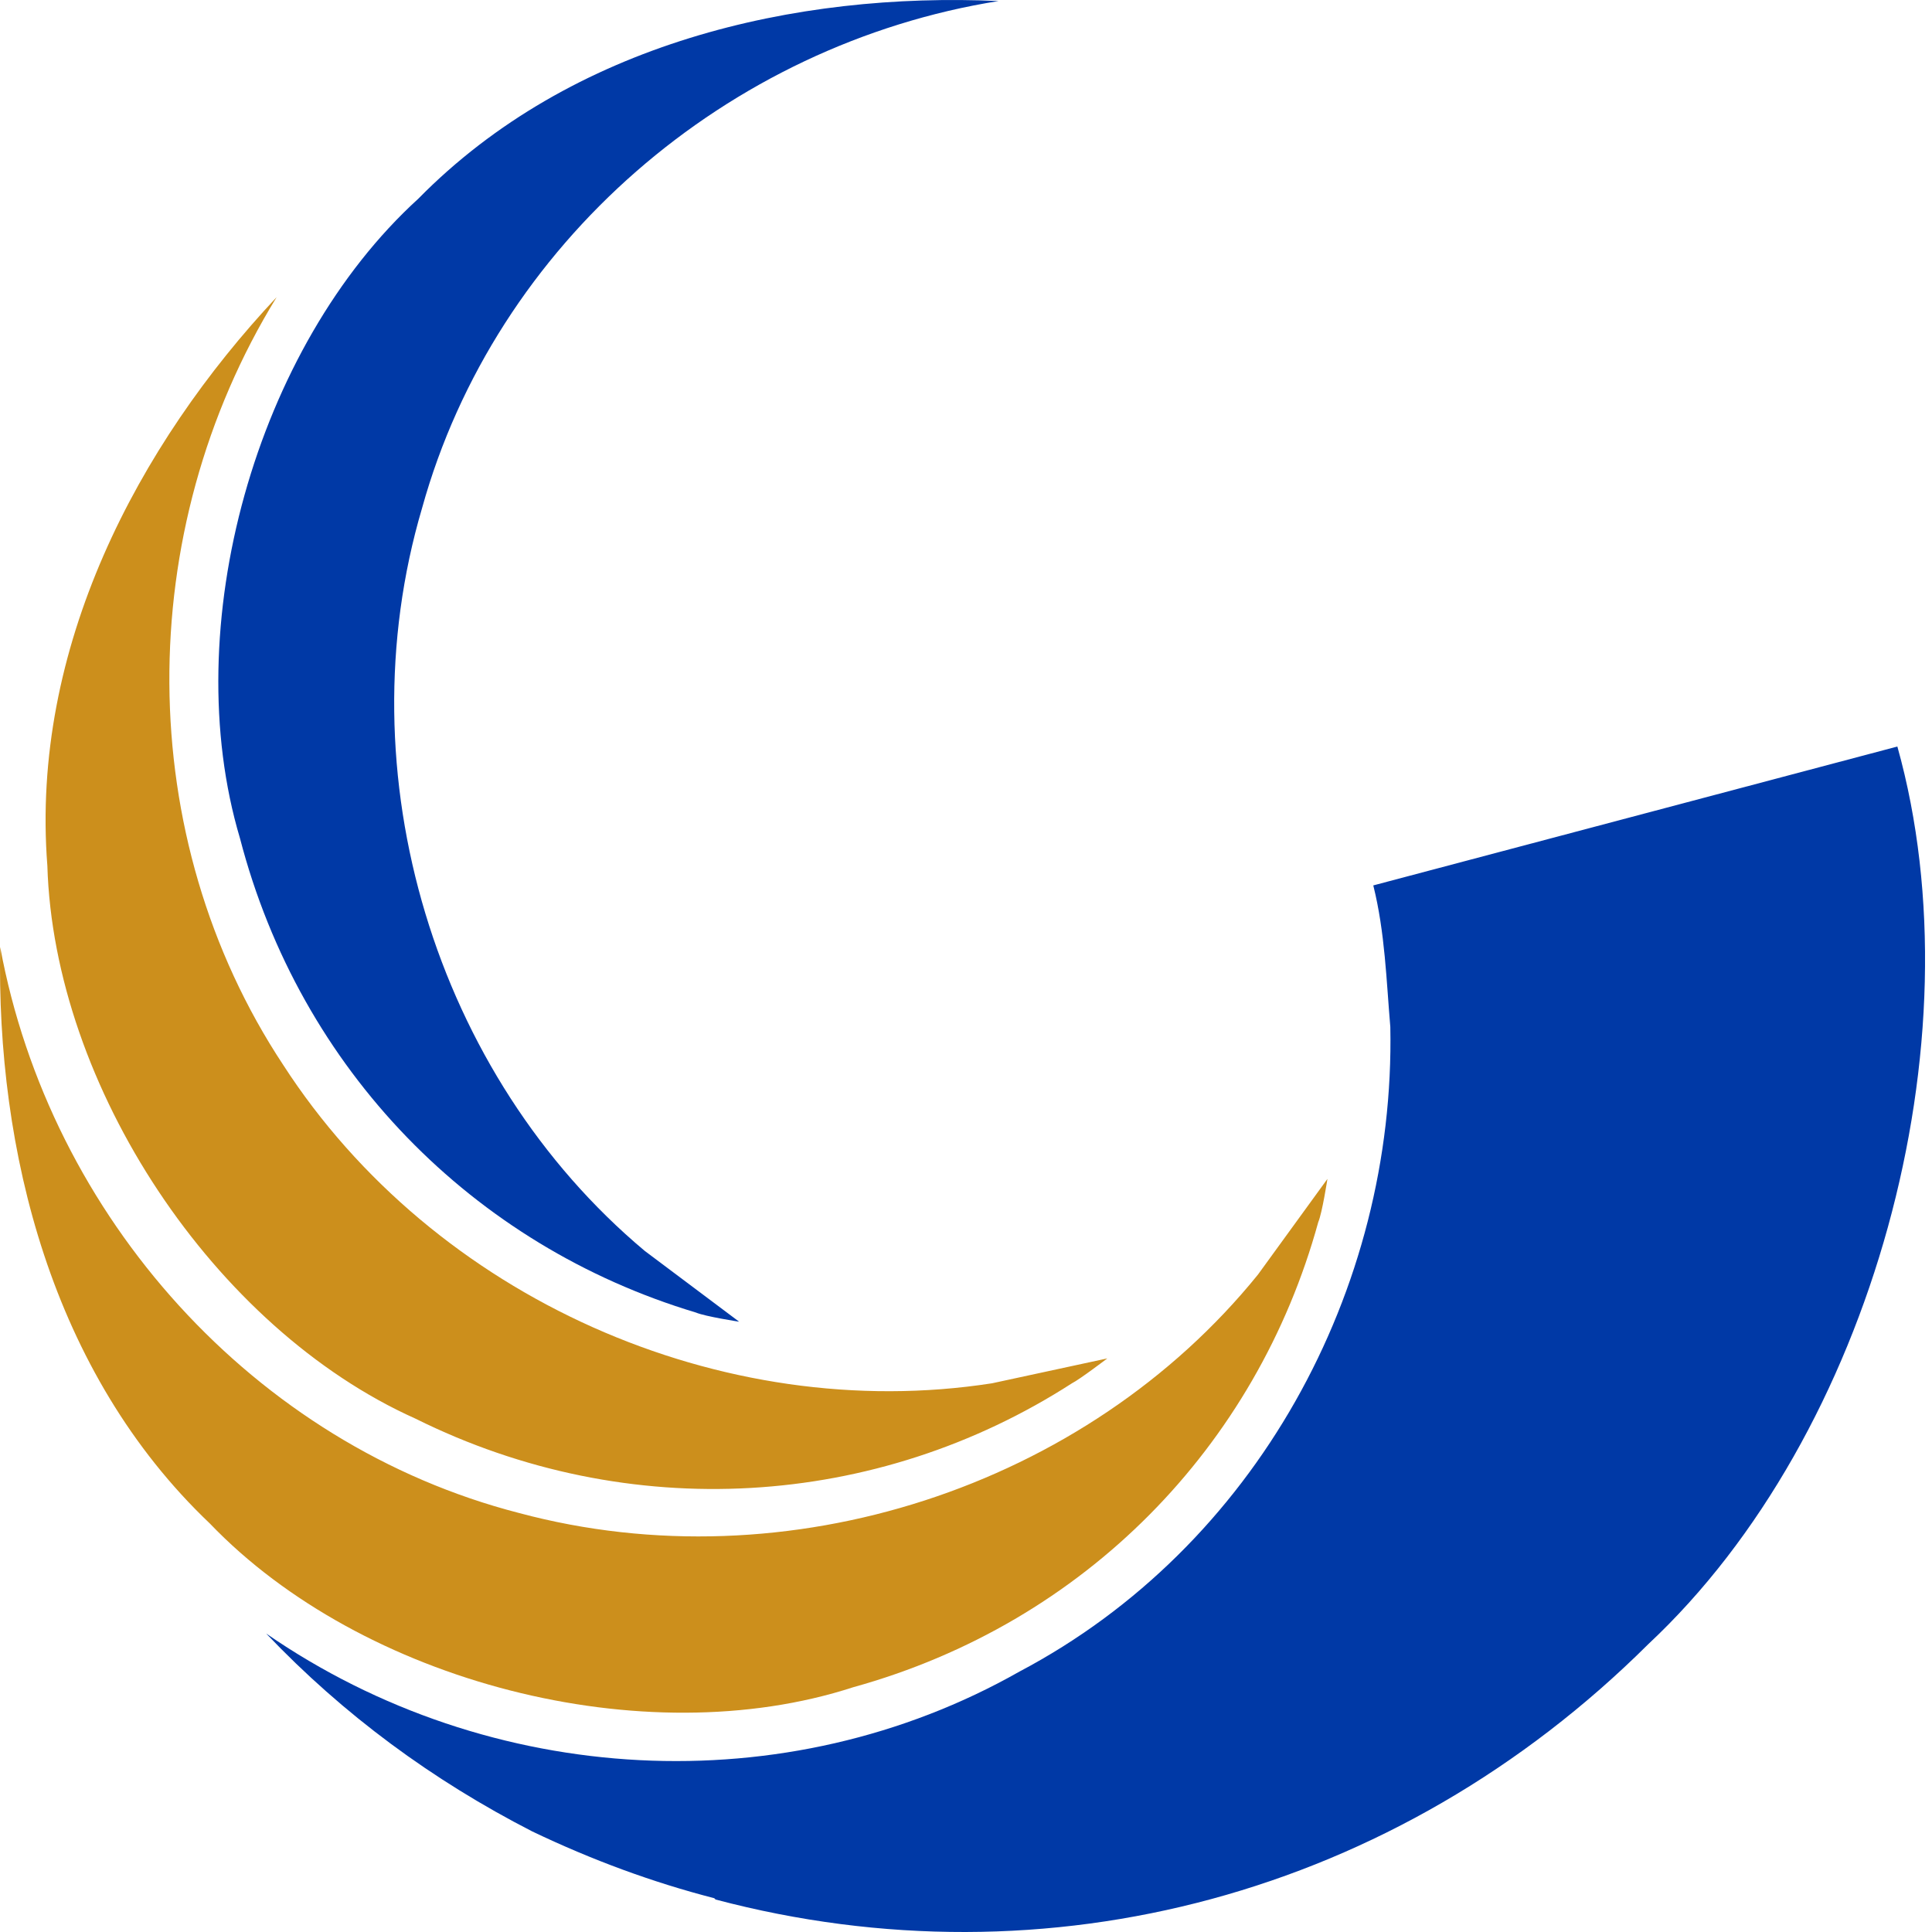 <?xml version="1.0" encoding="UTF-8"?>
<svg xmlns="http://www.w3.org/2000/svg" width="206" height="206" viewBox="0 0 206 206" fill="none">
  <path d="M0.021 100.974C5.329 129.752 27.123 154.06 55.342 161.324C83.981 169.008 115.832 158.53 134.133 135.899L141.537 125.701C141.537 125.701 140.979 129.333 140.559 130.311C133.994 154.2 115.693 173.059 90.966 179.904C68.614 187.169 38.578 179.346 22.373 162.442C5.469 146.376 -0.398 122.627 0.021 100.974ZM29.498 31.682C14.13 56.689 14.13 89.239 30.196 113.547C46.262 138.413 76.996 151.964 105.774 147.494L118.068 144.84C118.068 144.84 115.134 147.075 114.296 147.494C93.48 160.905 67.077 162.582 44.306 151.266C22.792 141.626 5.748 115.782 5.05 92.312C3.234 69.122 14.689 47.468 29.498 31.682Z" fill="#CC8F1C"></path>
  <path fill-rule="evenodd" clip-rule="evenodd" d="M202.307 79.599C211.108 111.032 199.653 152.942 175.764 175.294C148.802 202.117 111.641 211.896 76.297 202.536L76.157 202.396C69.638 200.72 63.165 198.345 56.739 195.271C46.122 189.823 36.622 182.838 28.38 174.176C52.269 190.661 83.841 192.337 108.708 178.228C133.854 164.956 148.802 137.575 148.243 109.495C147.824 104.606 147.684 99.437 146.427 94.407L202.307 79.599ZM106.473 0.11C77.555 4.72 52.828 25.954 45.004 54.174C36.622 82.533 46.401 114.664 68.753 133.384L78.812 140.928C78.812 140.928 75.18 140.369 74.202 139.95C50.453 132.825 32.012 114.105 25.586 89.378C18.88 66.886 27.262 36.99 44.585 21.204C60.93 4.58 84.819 -0.868 106.473 0.11Z" fill="#0039A6"></path>
</svg>
